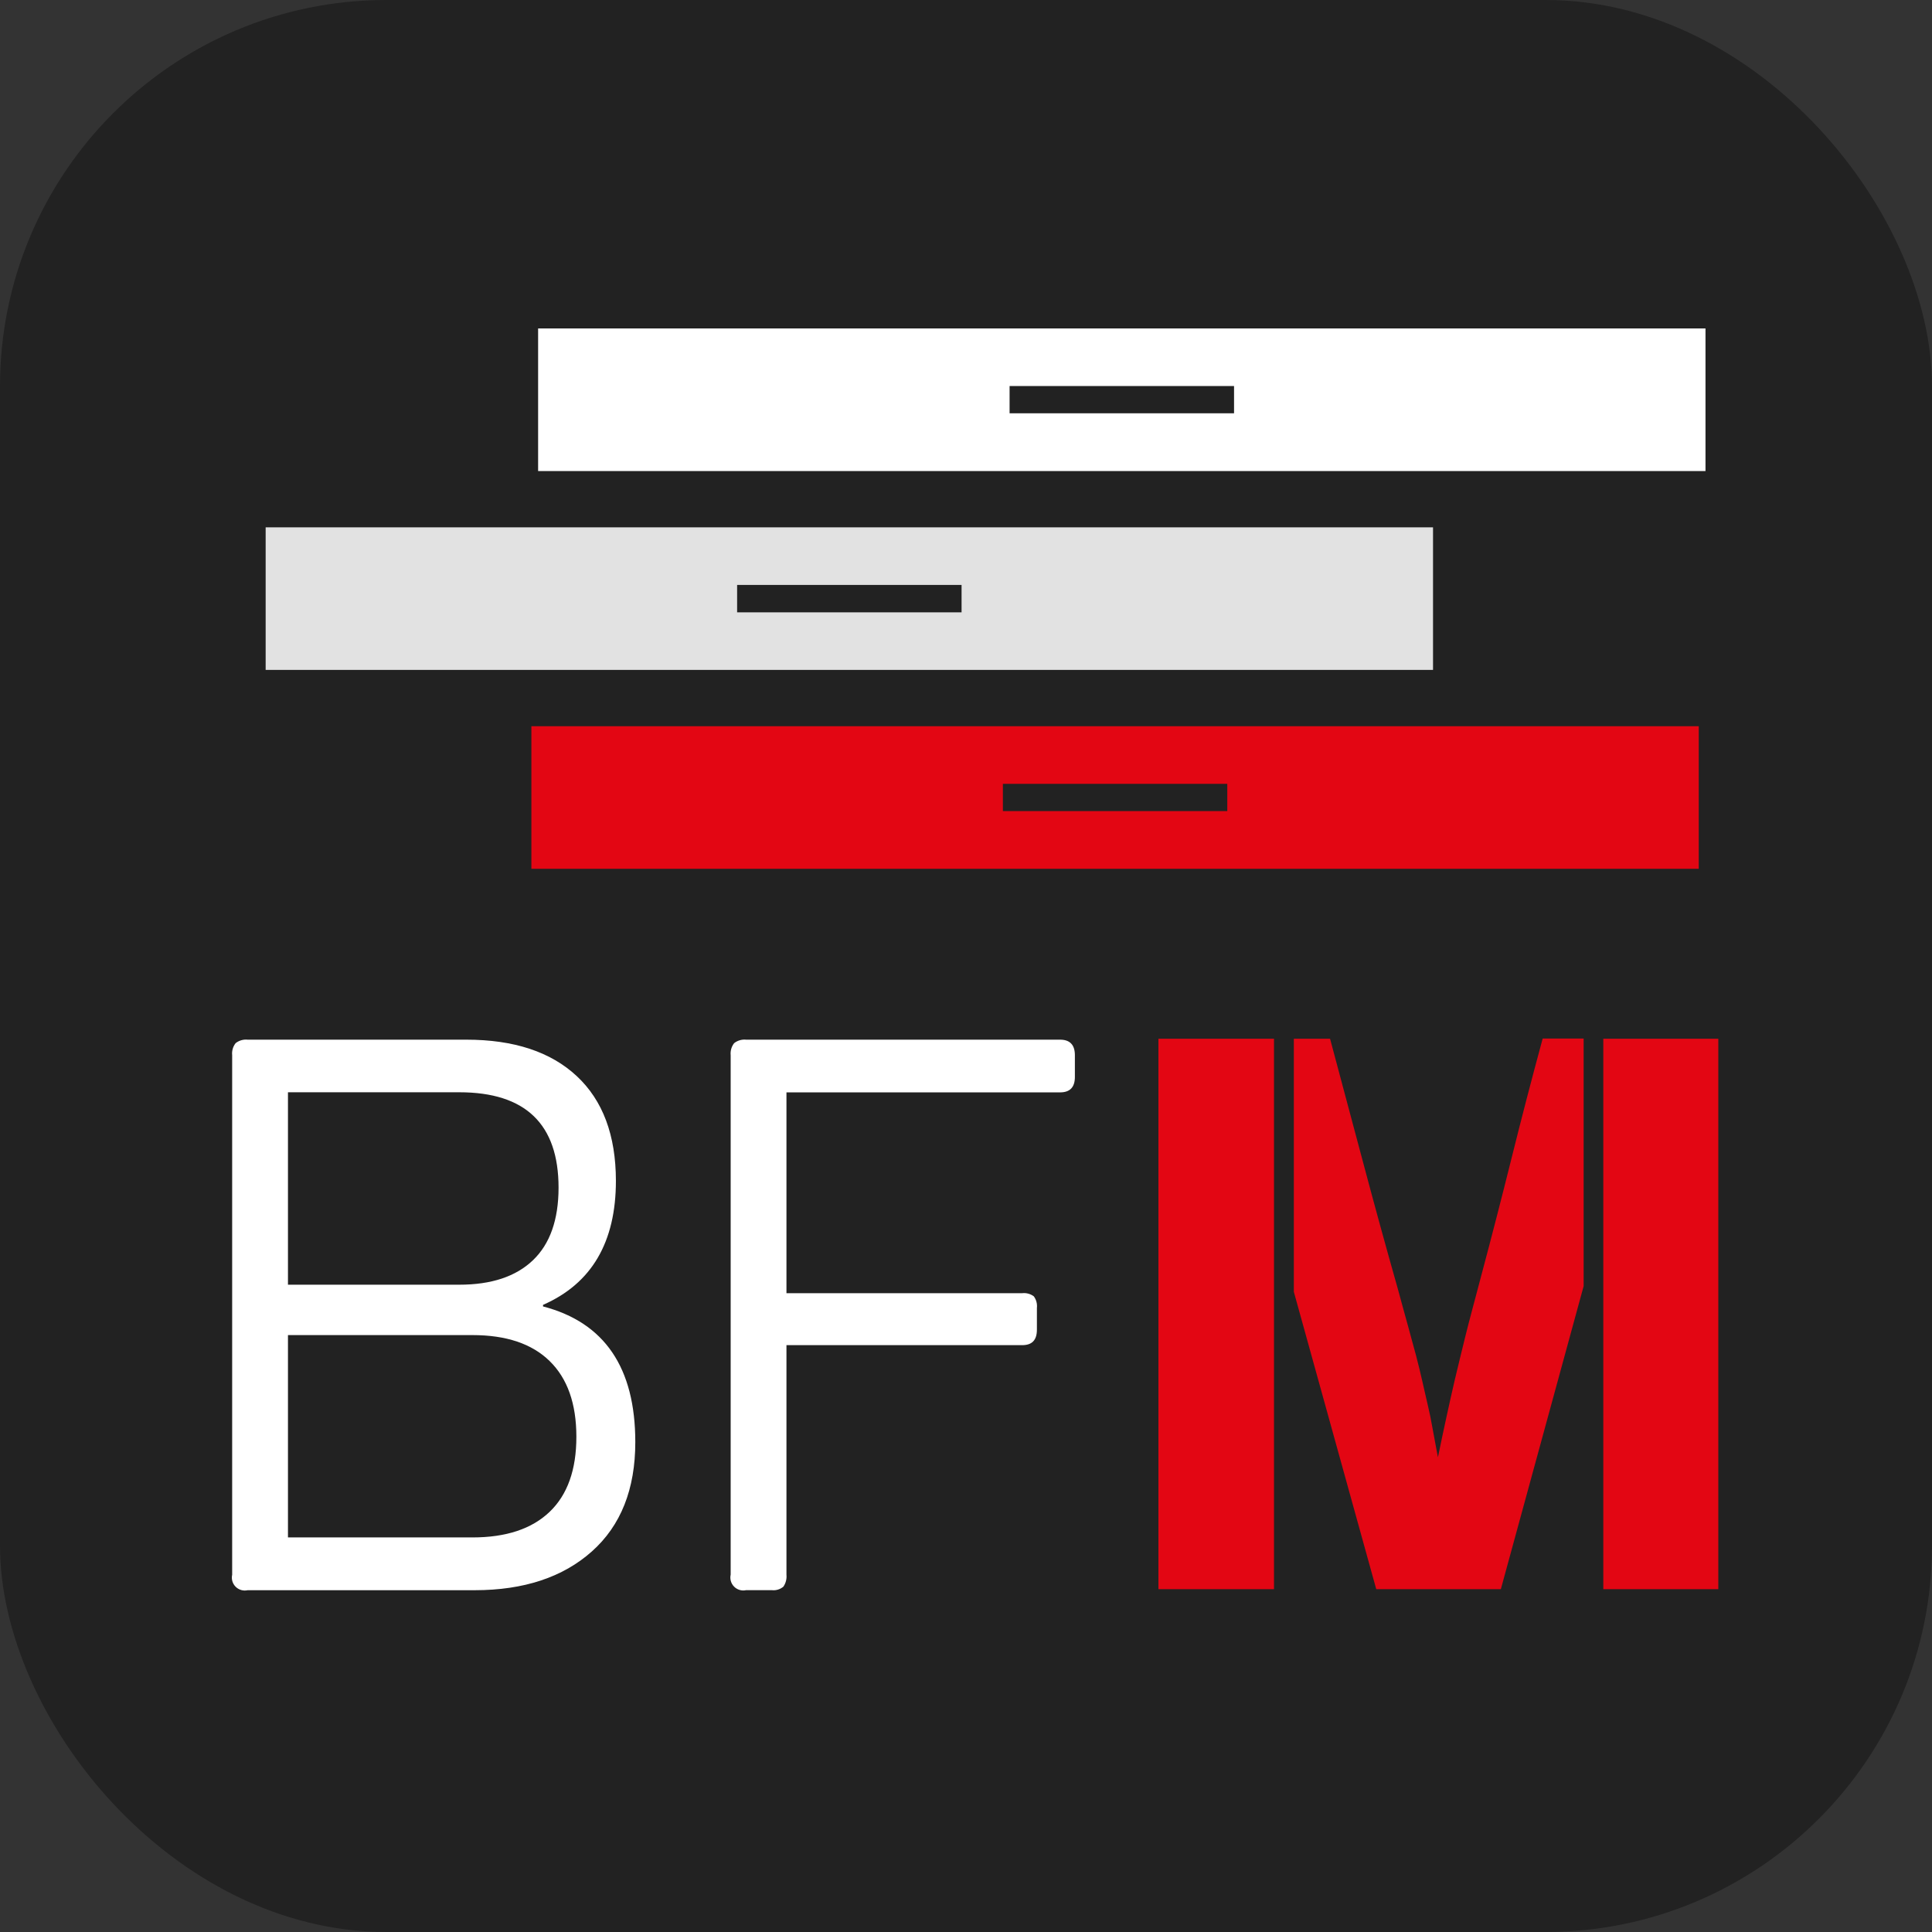 <?xml version="1.0" encoding="UTF-8"?> <svg xmlns="http://www.w3.org/2000/svg" width="100" height="100" viewBox="0 0 100 100" fill="none"><rect x="0" y="0" width="100" height="100" fill="#333333" stroke="none"/><rect width="100" height="100" rx="20" fill="#222222"></rect><path fill-rule="evenodd" clip-rule="evenodd" d="M51.909 40.571H63.524V41.982H51.909V40.571ZM27.504 37.589H87.927V44.969H27.504V37.589Z" fill="#E30613"></path><path fill-rule="evenodd" clip-rule="evenodd" d="M38.153 30.276H49.771V31.695H38.153V30.276ZM13.75 27.295H74.173V34.674H13.75V27.295Z" fill="#E2E2E2"></path><path fill-rule="evenodd" clip-rule="evenodd" d="M52.256 19.981H63.874V21.392H52.256V19.981ZM27.853 17H88.276V24.382H27.853V17Z" fill="white"></path><path d="M28.447 78.254C29.373 77.37 29.835 76.072 29.833 74.361C29.832 72.65 29.369 71.345 28.447 70.446C27.532 69.551 26.201 69.104 24.455 69.104H14.905V79.577H24.455C26.194 79.577 27.525 79.136 28.447 78.254ZM28.911 61.477C28.911 58.183 27.199 56.536 23.775 56.536H14.905V66.496H23.775C25.433 66.496 26.703 66.074 27.585 65.23C28.467 64.387 28.909 63.136 28.911 61.477ZM24.134 53.813C26.598 53.813 28.504 54.441 29.853 55.699C31.201 56.956 31.877 58.762 31.879 61.118C31.879 64.299 30.621 66.439 28.107 67.539V67.621C31.291 68.451 32.883 70.791 32.883 74.644C32.883 77.08 32.134 78.966 30.635 80.302C29.136 81.638 27.116 82.307 24.576 82.309H12.818C12.708 82.334 12.593 82.33 12.484 82.299C12.375 82.267 12.276 82.209 12.196 82.129C12.116 82.049 12.058 81.95 12.026 81.841C11.995 81.732 11.992 81.617 12.017 81.507V54.617C11.993 54.394 12.057 54.171 12.195 53.994C12.372 53.855 12.595 53.79 12.818 53.813H24.134Z" fill="white"></path><path d="M54.873 53.813C55.381 53.813 55.636 54.087 55.636 54.617V55.74C55.636 56.275 55.381 56.541 54.873 56.541H40.707V66.935H52.907C53.121 66.911 53.336 66.969 53.509 67.097C53.637 67.27 53.694 67.485 53.67 67.698V68.821C53.67 69.37 53.415 69.625 52.907 69.625H40.707V81.504C40.729 81.723 40.673 81.943 40.548 82.125C40.465 82.195 40.369 82.247 40.265 82.278C40.161 82.309 40.052 82.319 39.944 82.306H38.621C38.511 82.331 38.396 82.328 38.287 82.296C38.178 82.265 38.079 82.206 37.999 82.126C37.919 82.046 37.86 81.947 37.829 81.838C37.798 81.73 37.794 81.615 37.819 81.504V54.617C37.797 54.394 37.861 54.171 37.998 53.994C38.174 53.855 38.398 53.79 38.621 53.813H54.873Z" fill="white"></path><path d="M82.987 53.766H88.939V82.257H82.987V53.766ZM66.969 66.864V53.766H68.844C69.427 55.937 70.003 58.09 70.57 60.226C71.138 62.362 71.729 64.515 72.344 66.686C72.539 67.418 72.723 68.058 72.879 68.635C73.036 69.211 73.178 69.733 73.302 70.191C73.425 70.65 73.524 71.089 73.62 71.495C73.716 71.902 73.804 72.319 73.895 72.698C73.986 73.076 74.079 73.521 74.153 73.955C74.227 74.389 74.331 74.886 74.427 75.429C74.584 74.669 74.727 73.983 74.864 73.365C75.001 72.747 75.138 72.102 75.298 71.427C75.457 70.751 75.644 69.994 75.847 69.165C76.05 68.335 76.33 67.325 76.643 66.128C77.196 64.058 77.728 61.994 78.241 59.935C78.753 57.876 79.289 55.816 79.849 53.755H81.969V66.57L77.683 82.257H71.235L66.969 66.864ZM59.96 53.766H65.942V82.257H59.96V53.766Z" fill="#E30613"></path></svg> 